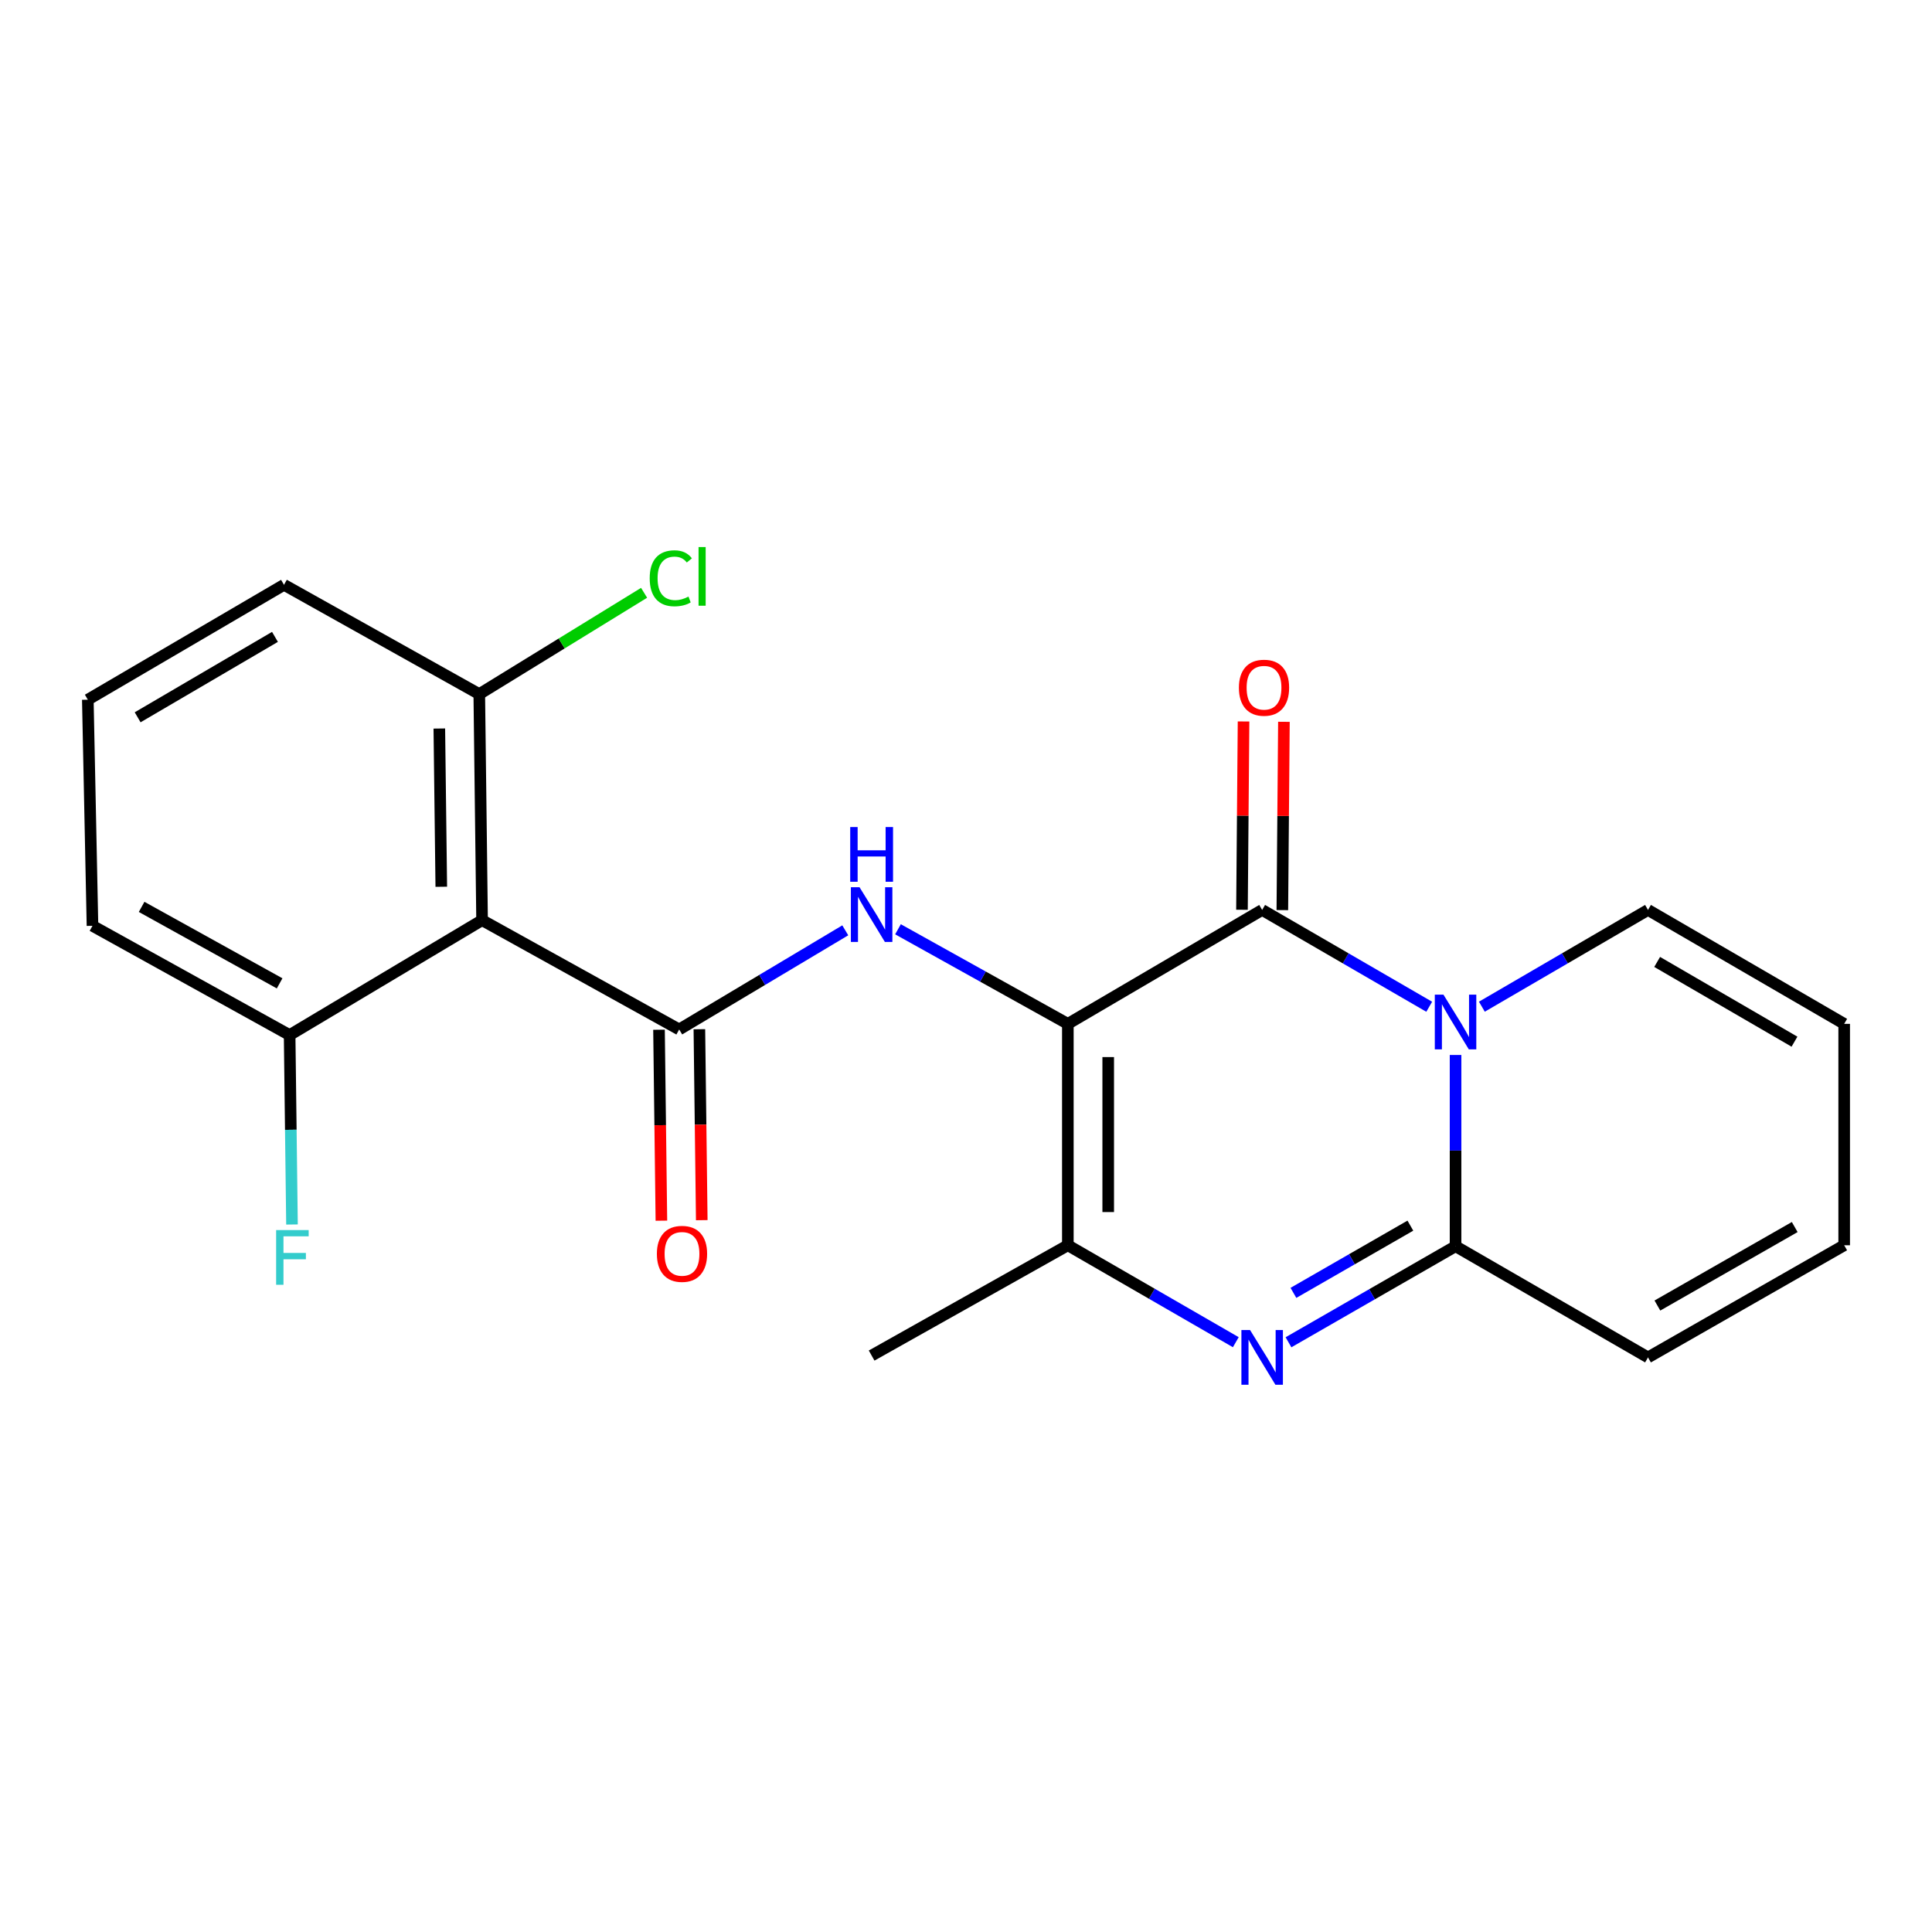 <?xml version='1.0' encoding='iso-8859-1'?>
<svg version='1.1' baseProfile='full'
              xmlns='http://www.w3.org/2000/svg'
                      xmlns:rdkit='http://www.rdkit.org/xml'
                      xmlns:xlink='http://www.w3.org/1999/xlink'
                  xml:space='preserve'
width='1000px' height='1000px' viewBox='0 0 1000 1000'>
<!-- END OF HEADER -->
<rect style='opacity:1.0;fill:#FFFFFF;stroke:none' width='1000' height='1000' x='0' y='0'> </rect>
<path class='bond-1' d='M 552.715,529.949 L 653.291,470.978' style='fill:none;fill-rule:evenodd;stroke:#000000;stroke-width:6px;stroke-linecap:butt;stroke-linejoin:miter;stroke-opacity:1' />
<path class='bond-5' d='M 552.715,529.949 L 508.756,505.47' style='fill:none;fill-rule:evenodd;stroke:#000000;stroke-width:6px;stroke-linecap:butt;stroke-linejoin:miter;stroke-opacity:1' />
<path class='bond-5' d='M 508.756,505.47 L 464.797,480.992' style='fill:none;fill-rule:evenodd;stroke:#0000FF;stroke-width:6px;stroke-linecap:butt;stroke-linejoin:miter;stroke-opacity:1' />
<path class='bond-6' d='M 552.715,529.949 L 552.715,644.549' style='fill:none;fill-rule:evenodd;stroke:#000000;stroke-width:6px;stroke-linecap:butt;stroke-linejoin:miter;stroke-opacity:1' />
<path class='bond-6' d='M 573.61,547.139 L 573.61,627.359' style='fill:none;fill-rule:evenodd;stroke:#000000;stroke-width:6px;stroke-linecap:butt;stroke-linejoin:miter;stroke-opacity:1' />
<path class='bond-0' d='M 739.76,521.096 L 696.525,496.037' style='fill:none;fill-rule:evenodd;stroke:#0000FF;stroke-width:6px;stroke-linecap:butt;stroke-linejoin:miter;stroke-opacity:1' />
<path class='bond-0' d='M 696.525,496.037 L 653.291,470.978' style='fill:none;fill-rule:evenodd;stroke:#000000;stroke-width:6px;stroke-linecap:butt;stroke-linejoin:miter;stroke-opacity:1' />
<path class='bond-8' d='M 767.014,521.063 L 810.01,496.021' style='fill:none;fill-rule:evenodd;stroke:#0000FF;stroke-width:6px;stroke-linecap:butt;stroke-linejoin:miter;stroke-opacity:1' />
<path class='bond-8' d='M 810.01,496.021 L 853.005,470.978' style='fill:none;fill-rule:evenodd;stroke:#000000;stroke-width:6px;stroke-linecap:butt;stroke-linejoin:miter;stroke-opacity:1' />
<path class='bond-22' d='M 753.392,546.059 L 753.392,595.554' style='fill:none;fill-rule:evenodd;stroke:#0000FF;stroke-width:6px;stroke-linecap:butt;stroke-linejoin:miter;stroke-opacity:1' />
<path class='bond-22' d='M 753.392,595.554 L 753.392,645.048' style='fill:none;fill-rule:evenodd;stroke:#000000;stroke-width:6px;stroke-linecap:butt;stroke-linejoin:miter;stroke-opacity:1' />
<path class='bond-9' d='M 663.739,471.065 L 664.147,422.335' style='fill:none;fill-rule:evenodd;stroke:#000000;stroke-width:6px;stroke-linecap:butt;stroke-linejoin:miter;stroke-opacity:1' />
<path class='bond-9' d='M 664.147,422.335 L 664.554,373.604' style='fill:none;fill-rule:evenodd;stroke:#FF0000;stroke-width:6px;stroke-linecap:butt;stroke-linejoin:miter;stroke-opacity:1' />
<path class='bond-9' d='M 642.844,470.89 L 643.252,422.16' style='fill:none;fill-rule:evenodd;stroke:#000000;stroke-width:6px;stroke-linecap:butt;stroke-linejoin:miter;stroke-opacity:1' />
<path class='bond-9' d='M 643.252,422.16 L 643.66,373.429' style='fill:none;fill-rule:evenodd;stroke:#FF0000;stroke-width:6px;stroke-linecap:butt;stroke-linejoin:miter;stroke-opacity:1' />
<path class='bond-2' d='M 753.392,645.048 L 710.155,669.904' style='fill:none;fill-rule:evenodd;stroke:#000000;stroke-width:6px;stroke-linecap:butt;stroke-linejoin:miter;stroke-opacity:1' />
<path class='bond-2' d='M 710.155,669.904 L 666.918,694.759' style='fill:none;fill-rule:evenodd;stroke:#0000FF;stroke-width:6px;stroke-linecap:butt;stroke-linejoin:miter;stroke-opacity:1' />
<path class='bond-2' d='M 730.007,634.39 L 699.741,651.788' style='fill:none;fill-rule:evenodd;stroke:#000000;stroke-width:6px;stroke-linecap:butt;stroke-linejoin:miter;stroke-opacity:1' />
<path class='bond-2' d='M 699.741,651.788 L 669.475,669.187' style='fill:none;fill-rule:evenodd;stroke:#0000FF;stroke-width:6px;stroke-linecap:butt;stroke-linejoin:miter;stroke-opacity:1' />
<path class='bond-10' d='M 753.392,645.048 L 853.005,702.592' style='fill:none;fill-rule:evenodd;stroke:#000000;stroke-width:6px;stroke-linecap:butt;stroke-linejoin:miter;stroke-opacity:1' />
<path class='bond-3' d='M 639.648,694.719 L 596.181,669.634' style='fill:none;fill-rule:evenodd;stroke:#0000FF;stroke-width:6px;stroke-linecap:butt;stroke-linejoin:miter;stroke-opacity:1' />
<path class='bond-3' d='M 596.181,669.634 L 552.715,644.549' style='fill:none;fill-rule:evenodd;stroke:#000000;stroke-width:6px;stroke-linecap:butt;stroke-linejoin:miter;stroke-opacity:1' />
<path class='bond-4' d='M 351.55,532.852 L 394.53,507.193' style='fill:none;fill-rule:evenodd;stroke:#000000;stroke-width:6px;stroke-linecap:butt;stroke-linejoin:miter;stroke-opacity:1' />
<path class='bond-4' d='M 394.53,507.193 L 437.511,481.535' style='fill:none;fill-rule:evenodd;stroke:#0000FF;stroke-width:6px;stroke-linecap:butt;stroke-linejoin:miter;stroke-opacity:1' />
<path class='bond-7' d='M 351.55,532.852 L 249.522,476.283' style='fill:none;fill-rule:evenodd;stroke:#000000;stroke-width:6px;stroke-linecap:butt;stroke-linejoin:miter;stroke-opacity:1' />
<path class='bond-11' d='M 341.103,532.982 L 341.72,582.403' style='fill:none;fill-rule:evenodd;stroke:#000000;stroke-width:6px;stroke-linecap:butt;stroke-linejoin:miter;stroke-opacity:1' />
<path class='bond-11' d='M 341.72,582.403 L 342.338,631.823' style='fill:none;fill-rule:evenodd;stroke:#FF0000;stroke-width:6px;stroke-linecap:butt;stroke-linejoin:miter;stroke-opacity:1' />
<path class='bond-11' d='M 361.996,532.721 L 362.614,582.141' style='fill:none;fill-rule:evenodd;stroke:#000000;stroke-width:6px;stroke-linecap:butt;stroke-linejoin:miter;stroke-opacity:1' />
<path class='bond-11' d='M 362.614,582.141 L 363.232,631.562' style='fill:none;fill-rule:evenodd;stroke:#FF0000;stroke-width:6px;stroke-linecap:butt;stroke-linejoin:miter;stroke-opacity:1' />
<path class='bond-18' d='M 552.715,644.549 L 451.151,701.629' style='fill:none;fill-rule:evenodd;stroke:#000000;stroke-width:6px;stroke-linecap:butt;stroke-linejoin:miter;stroke-opacity:1' />
<path class='bond-12' d='M 249.522,476.283 L 248.071,359.269' style='fill:none;fill-rule:evenodd;stroke:#000000;stroke-width:6px;stroke-linecap:butt;stroke-linejoin:miter;stroke-opacity:1' />
<path class='bond-12' d='M 228.41,458.99 L 227.394,377.08' style='fill:none;fill-rule:evenodd;stroke:#000000;stroke-width:6px;stroke-linecap:butt;stroke-linejoin:miter;stroke-opacity:1' />
<path class='bond-13' d='M 249.522,476.283 L 149.909,535.742' style='fill:none;fill-rule:evenodd;stroke:#000000;stroke-width:6px;stroke-linecap:butt;stroke-linejoin:miter;stroke-opacity:1' />
<path class='bond-14' d='M 853.005,470.978 L 954.545,529.949' style='fill:none;fill-rule:evenodd;stroke:#000000;stroke-width:6px;stroke-linecap:butt;stroke-linejoin:miter;stroke-opacity:1' />
<path class='bond-14' d='M 857.742,497.893 L 928.82,539.173' style='fill:none;fill-rule:evenodd;stroke:#000000;stroke-width:6px;stroke-linecap:butt;stroke-linejoin:miter;stroke-opacity:1' />
<path class='bond-15' d='M 853.005,702.592 L 954.545,644.549' style='fill:none;fill-rule:evenodd;stroke:#000000;stroke-width:6px;stroke-linecap:butt;stroke-linejoin:miter;stroke-opacity:1' />
<path class='bond-15' d='M 857.867,675.745 L 928.945,635.115' style='fill:none;fill-rule:evenodd;stroke:#000000;stroke-width:6px;stroke-linecap:butt;stroke-linejoin:miter;stroke-opacity:1' />
<path class='bond-16' d='M 248.071,359.269 L 290.725,333.052' style='fill:none;fill-rule:evenodd;stroke:#000000;stroke-width:6px;stroke-linecap:butt;stroke-linejoin:miter;stroke-opacity:1' />
<path class='bond-16' d='M 290.725,333.052 L 333.379,306.835' style='fill:none;fill-rule:evenodd;stroke:#00CC00;stroke-width:6px;stroke-linecap:butt;stroke-linejoin:miter;stroke-opacity:1' />
<path class='bond-21' d='M 248.071,359.269 L 146.995,302.7' style='fill:none;fill-rule:evenodd;stroke:#000000;stroke-width:6px;stroke-linecap:butt;stroke-linejoin:miter;stroke-opacity:1' />
<path class='bond-17' d='M 149.909,535.742 L 150.522,584.773' style='fill:none;fill-rule:evenodd;stroke:#000000;stroke-width:6px;stroke-linecap:butt;stroke-linejoin:miter;stroke-opacity:1' />
<path class='bond-17' d='M 150.522,584.773 L 151.135,633.803' style='fill:none;fill-rule:evenodd;stroke:#33CCCC;stroke-width:6px;stroke-linecap:butt;stroke-linejoin:miter;stroke-opacity:1' />
<path class='bond-20' d='M 149.909,535.742 L 47.869,479.197' style='fill:none;fill-rule:evenodd;stroke:#000000;stroke-width:6px;stroke-linecap:butt;stroke-linejoin:miter;stroke-opacity:1' />
<path class='bond-20' d='M 144.731,508.984 L 73.303,469.402' style='fill:none;fill-rule:evenodd;stroke:#000000;stroke-width:6px;stroke-linecap:butt;stroke-linejoin:miter;stroke-opacity:1' />
<path class='bond-23' d='M 954.545,529.949 L 954.545,644.549' style='fill:none;fill-rule:evenodd;stroke:#000000;stroke-width:6px;stroke-linecap:butt;stroke-linejoin:miter;stroke-opacity:1' />
<path class='bond-19' d='M 45.455,362.159 L 47.869,479.197' style='fill:none;fill-rule:evenodd;stroke:#000000;stroke-width:6px;stroke-linecap:butt;stroke-linejoin:miter;stroke-opacity:1' />
<path class='bond-24' d='M 45.455,362.159 L 146.995,302.7' style='fill:none;fill-rule:evenodd;stroke:#000000;stroke-width:6px;stroke-linecap:butt;stroke-linejoin:miter;stroke-opacity:1' />
<path class='bond-24' d='M 71.244,371.272 L 142.322,329.65' style='fill:none;fill-rule:evenodd;stroke:#000000;stroke-width:6px;stroke-linecap:butt;stroke-linejoin:miter;stroke-opacity:1' />
<path  class='atom-1' d='M 747.132 514.838
L 756.412 529.838
Q 757.332 531.318, 758.812 533.998
Q 760.292 536.678, 760.372 536.838
L 760.372 514.838
L 764.132 514.838
L 764.132 543.158
L 760.252 543.158
L 750.292 526.758
Q 749.132 524.838, 747.892 522.638
Q 746.692 520.438, 746.332 519.758
L 746.332 543.158
L 742.652 543.158
L 742.652 514.838
L 747.132 514.838
' fill='#0000FF'/>
<path  class='atom-4' d='M 647.031 688.432
L 656.311 703.432
Q 657.231 704.912, 658.711 707.592
Q 660.191 710.272, 660.271 710.432
L 660.271 688.432
L 664.031 688.432
L 664.031 716.752
L 660.151 716.752
L 650.191 700.352
Q 649.031 698.432, 647.791 696.232
Q 646.591 694.032, 646.231 693.352
L 646.231 716.752
L 642.551 716.752
L 642.551 688.432
L 647.031 688.432
' fill='#0000FF'/>
<path  class='atom-6' d='M 444.891 459.232
L 454.171 474.232
Q 455.091 475.712, 456.571 478.392
Q 458.051 481.072, 458.131 481.232
L 458.131 459.232
L 461.891 459.232
L 461.891 487.552
L 458.011 487.552
L 448.051 471.152
Q 446.891 469.232, 445.651 467.032
Q 444.451 464.832, 444.091 464.152
L 444.091 487.552
L 440.411 487.552
L 440.411 459.232
L 444.891 459.232
' fill='#0000FF'/>
<path  class='atom-6' d='M 440.071 428.08
L 443.911 428.08
L 443.911 440.12
L 458.391 440.12
L 458.391 428.08
L 462.231 428.08
L 462.231 456.4
L 458.391 456.4
L 458.391 443.32
L 443.911 443.32
L 443.911 456.4
L 440.071 456.4
L 440.071 428.08
' fill='#0000FF'/>
<path  class='atom-10' d='M 641.255 355.959
Q 641.255 349.159, 644.615 345.359
Q 647.975 341.559, 654.255 341.559
Q 660.535 341.559, 663.895 345.359
Q 667.255 349.159, 667.255 355.959
Q 667.255 362.839, 663.855 366.759
Q 660.455 370.639, 654.255 370.639
Q 648.015 370.639, 644.615 366.759
Q 641.255 362.879, 641.255 355.959
M 654.255 367.439
Q 658.575 367.439, 660.895 364.559
Q 663.255 361.639, 663.255 355.959
Q 663.255 350.399, 660.895 347.599
Q 658.575 344.759, 654.255 344.759
Q 649.935 344.759, 647.575 347.559
Q 645.255 350.359, 645.255 355.959
Q 645.255 361.679, 647.575 364.559
Q 649.935 367.439, 654.255 367.439
' fill='#FF0000'/>
<path  class='atom-12' d='M 340.001 648.994
Q 340.001 642.194, 343.361 638.394
Q 346.721 634.594, 353.001 634.594
Q 359.281 634.594, 362.641 638.394
Q 366.001 642.194, 366.001 648.994
Q 366.001 655.874, 362.601 659.794
Q 359.201 663.674, 353.001 663.674
Q 346.761 663.674, 343.361 659.794
Q 340.001 655.914, 340.001 648.994
M 353.001 660.474
Q 357.321 660.474, 359.641 657.594
Q 362.001 654.674, 362.001 648.994
Q 362.001 643.434, 359.641 640.634
Q 357.321 637.794, 353.001 637.794
Q 348.681 637.794, 346.321 640.594
Q 344.001 643.394, 344.001 648.994
Q 344.001 654.714, 346.321 657.594
Q 348.681 660.474, 353.001 660.474
' fill='#FF0000'/>
<path  class='atom-17' d='M 336.288 299.315
Q 336.288 292.275, 339.568 288.595
Q 342.888 284.875, 349.168 284.875
Q 355.008 284.875, 358.128 288.995
L 355.488 291.155
Q 353.208 288.155, 349.168 288.155
Q 344.888 288.155, 342.608 291.035
Q 340.368 293.875, 340.368 299.315
Q 340.368 304.915, 342.688 307.795
Q 345.048 310.675, 349.608 310.675
Q 352.728 310.675, 356.368 308.795
L 357.488 311.795
Q 356.008 312.755, 353.768 313.315
Q 351.528 313.875, 349.048 313.875
Q 342.888 313.875, 339.568 310.115
Q 336.288 306.355, 336.288 299.315
' fill='#00CC00'/>
<path  class='atom-17' d='M 361.568 283.155
L 365.248 283.155
L 365.248 313.515
L 361.568 313.515
L 361.568 283.155
' fill='#00CC00'/>
<path  class='atom-18' d='M 142.928 636.681
L 159.768 636.681
L 159.768 639.921
L 146.728 639.921
L 146.728 648.521
L 158.328 648.521
L 158.328 651.801
L 146.728 651.801
L 146.728 665.001
L 142.928 665.001
L 142.928 636.681
' fill='#33CCCC'/>
</svg>
